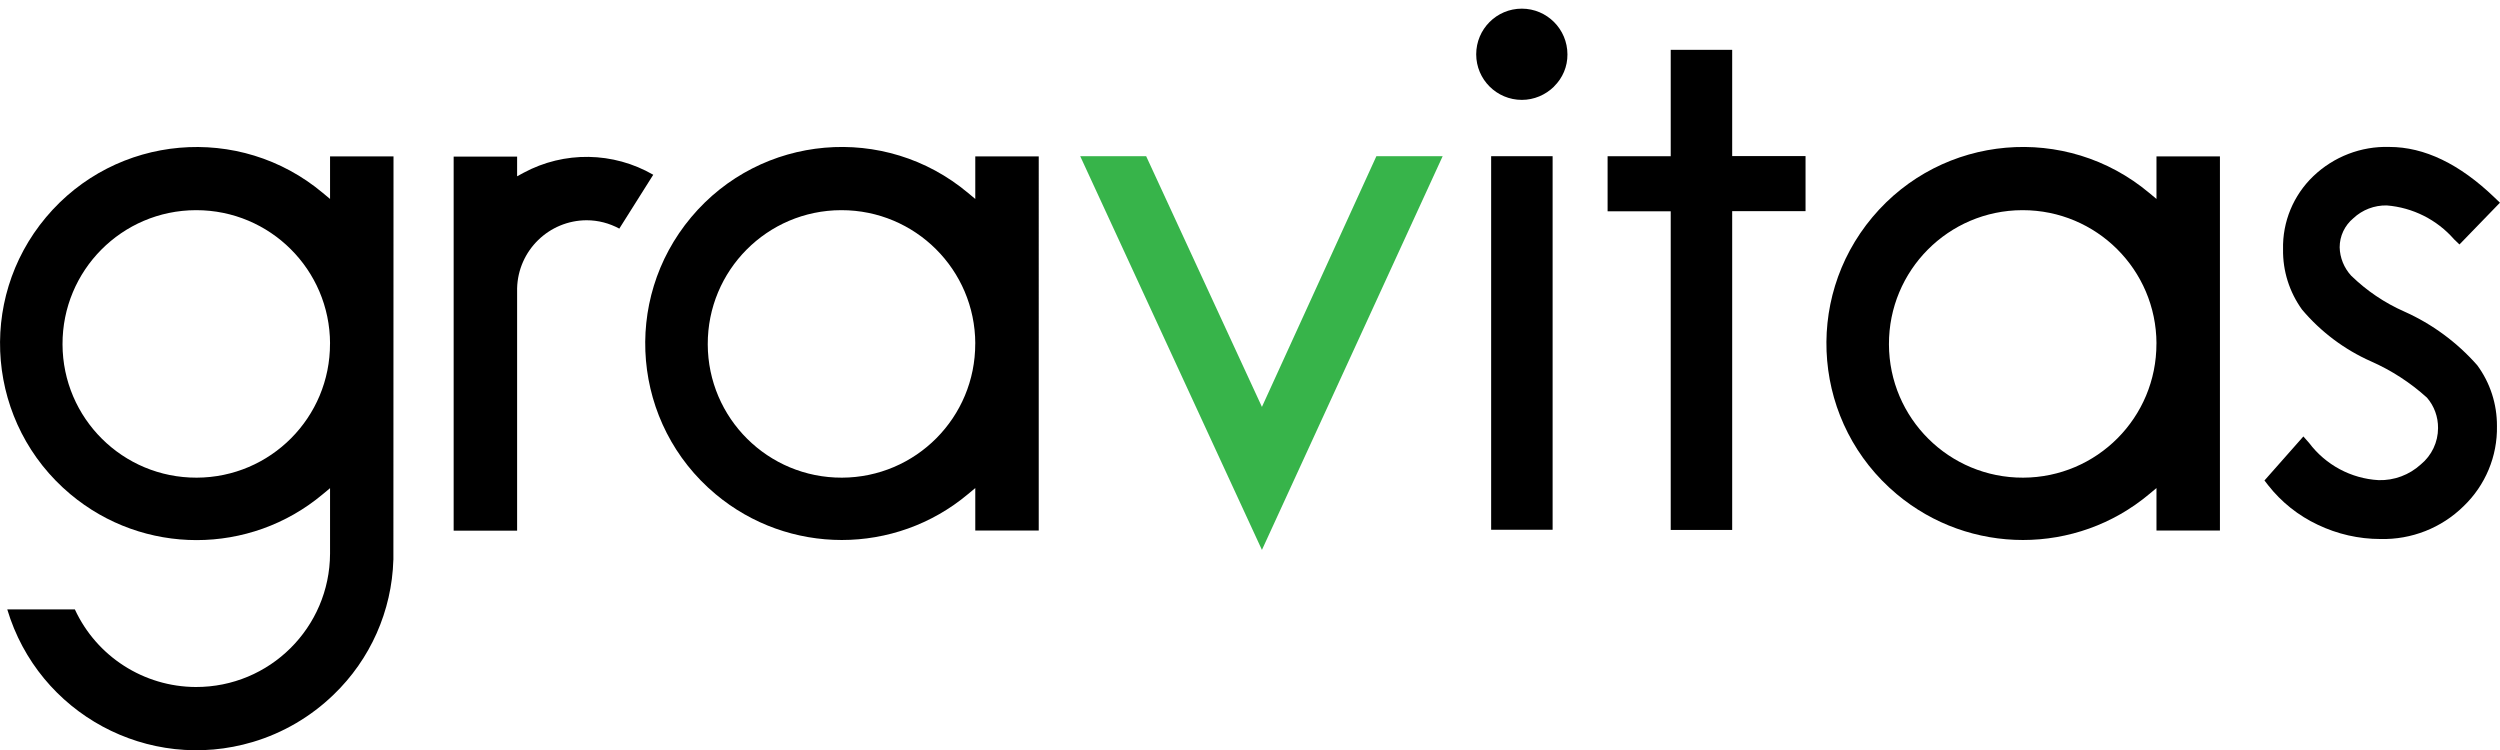 <?xml version="1.0" encoding="UTF-8"?>
<svg xmlns="http://www.w3.org/2000/svg" id="uuid-67cb2f8b-3f78-4487-ab69-bc20fd98d3b8" data-name="gravitas logo svg" viewBox="0 0 664.22 199.32">
  <defs>
    <style>
      .uuid-30393a76-b00c-44b9-b7eb-3cd8952cb640 {
        fill: #37b44a;
      }

      .uuid-30393a76-b00c-44b9-b7eb-3cd8952cb640, .uuid-75378ff1-2e5d-464f-bbe2-8cf6ea4d49aa {
        stroke-width: 0px;
      }

      .uuid-75378ff1-2e5d-464f-bbe2-8cf6ea4d49aa {
        fill: #000;
      }
    </style>
  </defs>
  <path id="uuid-2d3b303d-8929-4405-a7d7-c944095c0224" data-name="logo g" class="uuid-75378ff1-2e5d-464f-bbe2-8cf6ea4d49aa" d="M87.68,91.26c.06,19.64-15.78,35.59-35.42,35.65s-35.59-15.78-35.65-35.42c-.06-19.64,15.78-35.59,35.42-35.65h.12c19.58,0,35.48,15.81,35.54,35.42M104.52,148.75v-.61l.03-106.58h-16.86v11.3l-1.91-1.59c-22.1-18.54-55.03-15.64-73.56,6.46-18.54,22.1-15.64,55.03,6.46,73.56,19.4,16.28,47.7,16.28,67.1,0l1.91-1.59v17.41c-.09,19.64-16.04,35.48-35.68,35.42-13.79-.06-26.33-8.08-32.12-20.62H1.93c8.31,27.75,37.51,43.5,65.25,35.22,8.05-2.4,15.41-6.72,21.46-12.57,9.76-9.38,15.47-22.24,15.87-35.8"></path>
  <path id="uuid-249e3f92-8e66-4ea9-b5d3-11cf49645609" data-name="logo gr" class="uuid-75378ff1-2e5d-464f-bbe2-8cf6ea4d49aa" d="M164.58,60.68l8.98-14.25c-10.63-6.14-23.66-6.34-34.46-.52l-1.71.93v-5.24h-16.86v99.4h16.86v-64.41c.26-10.05,8.46-18.04,18.48-18.07,3.04,0,6.02.78,8.69,2.23"></path>
  <path id="uuid-a61302a8-12d3-4a70-bd3d-376b57cfae22" data-name="logo gra" class="uuid-75378ff1-2e5d-464f-bbe2-8cf6ea4d49aa" d="M259.11,91.26c.06,19.64-15.78,35.59-35.42,35.65s-35.59-15.78-35.65-35.42c-.06-19.64,15.78-35.59,35.42-35.65h.12c19.58,0,35.48,15.81,35.54,35.42M259.12,140.96h16.86V41.56h-16.86v11.3l-1.91-1.59c-22.1-18.54-55.03-15.67-73.56,6.43-18.54,22.1-15.67,55.03,6.43,73.56,19.4,16.28,47.73,16.28,67.13,0l1.91-1.59v11.3h0Z"></path>
  <path id="uuid-26285b4f-180f-425c-890a-d95b44614fd0" data-name="logo grav" class="uuid-30393a76-b00c-44b9-b7eb-3cd8952cb640" d="M335.28,146.11l48.02-104.61h-17.61l-30.41,66.61-30.76-66.61h-17.52l48.28,104.61h0Z"></path>
  <g id="uuid-572ff19d-0815-4db5-bc79-c8ddbddd0499" data-name="logo gravi">
    <rect class="uuid-75378ff1-2e5d-464f-bbe2-8cf6ea4d49aa" x="396.18" y="41.5" width="16.33" height="99.25"></rect>
    <path class="uuid-75378ff1-2e5d-464f-bbe2-8cf6ea4d49aa" d="M412.89,22.97c2.29-2.23,3.59-5.3,3.56-8.51,0-6.72-5.44-12.16-12.13-12.16h0c-6.69,0-12.11,5.44-12.11,12.13s5.44,12.11,12.13,12.11c3.21,0,6.28-1.3,8.57-3.56"></path>
  </g>
  <path id="uuid-7e1948a1-d24a-408c-a9bc-e706bd86f01c" data-name="logo gravit" class="uuid-75378ff1-2e5d-464f-bbe2-8cf6ea4d49aa" d="M460.22,56.1h19.49v-14.63h-19.49V13.24h-16.33v28.27h-16.77v14.63h16.77v84.66h16.33V56.1Z"></path>
  <path id="uuid-89918b13-875d-468d-80a9-160b65264f69" data-name="logo gravita" class="uuid-75378ff1-2e5d-464f-bbe2-8cf6ea4d49aa" d="M572.94,91.26c.06,19.64-15.78,35.59-35.42,35.65s-35.59-15.78-35.65-35.42,15.78-35.59,35.42-35.65h.12c19.58,0,35.48,15.81,35.54,35.42M572.95,140.96h16.86V41.56h-16.86v11.3l-1.91-1.59c-22.1-18.54-55.03-15.67-73.56,6.43-18.54,22.1-15.67,55.03,6.43,73.56,19.4,16.28,47.73,16.28,67.13,0l1.91-1.59v11.3h0Z"></path>
  <path id="uuid-4e1d4f64-d41f-4c3d-acdd-2bac569655b6" data-name="logo gravitas" class="uuid-75378ff1-2e5d-464f-bbe2-8cf6ea4d49aa" d="M664.22,53.87l-1.45-1.39c-9.27-8.92-18.65-13.44-27.95-13.44-7.5-.23-14.77,2.58-20.19,7.76-5.3,5.07-8.23,12.13-8.05,19.46-.09,5.73,1.68,11.32,5.04,15.99,4.98,5.91,11.27,10.63,18.33,13.76,5.44,2.4,10.46,5.65,14.86,9.64,1.94,2.23,2.98,5.13,2.95,8.08,0,3.74-1.68,7.27-4.55,9.64-3.07,2.81-7.1,4.32-11.24,4.2-7.33-.41-14.08-4.05-18.48-9.9l-1.51-1.71-10.34,11.7,1.01,1.3c3.5,4.46,8.02,8.05,13.15,10.46,5.21,2.49,10.89,3.79,16.65,3.79,8.25.2,16.22-2.93,22.1-8.72,5.79-5.56,9.01-13.26,8.86-21.29.03-5.82-1.8-11.5-5.24-16.16-5.36-6.08-11.96-10.95-19.35-14.25-5.27-2.32-10.05-5.56-14.16-9.56-1.88-2.06-2.98-4.75-3.04-7.53,0-2.98,1.33-5.79,3.62-7.7,2.4-2.26,5.59-3.48,8.89-3.42,6.89.55,13.32,3.77,17.87,8.98l1.45,1.39,10.72-11.06.03-.03h.02Z"></path>
</svg>
